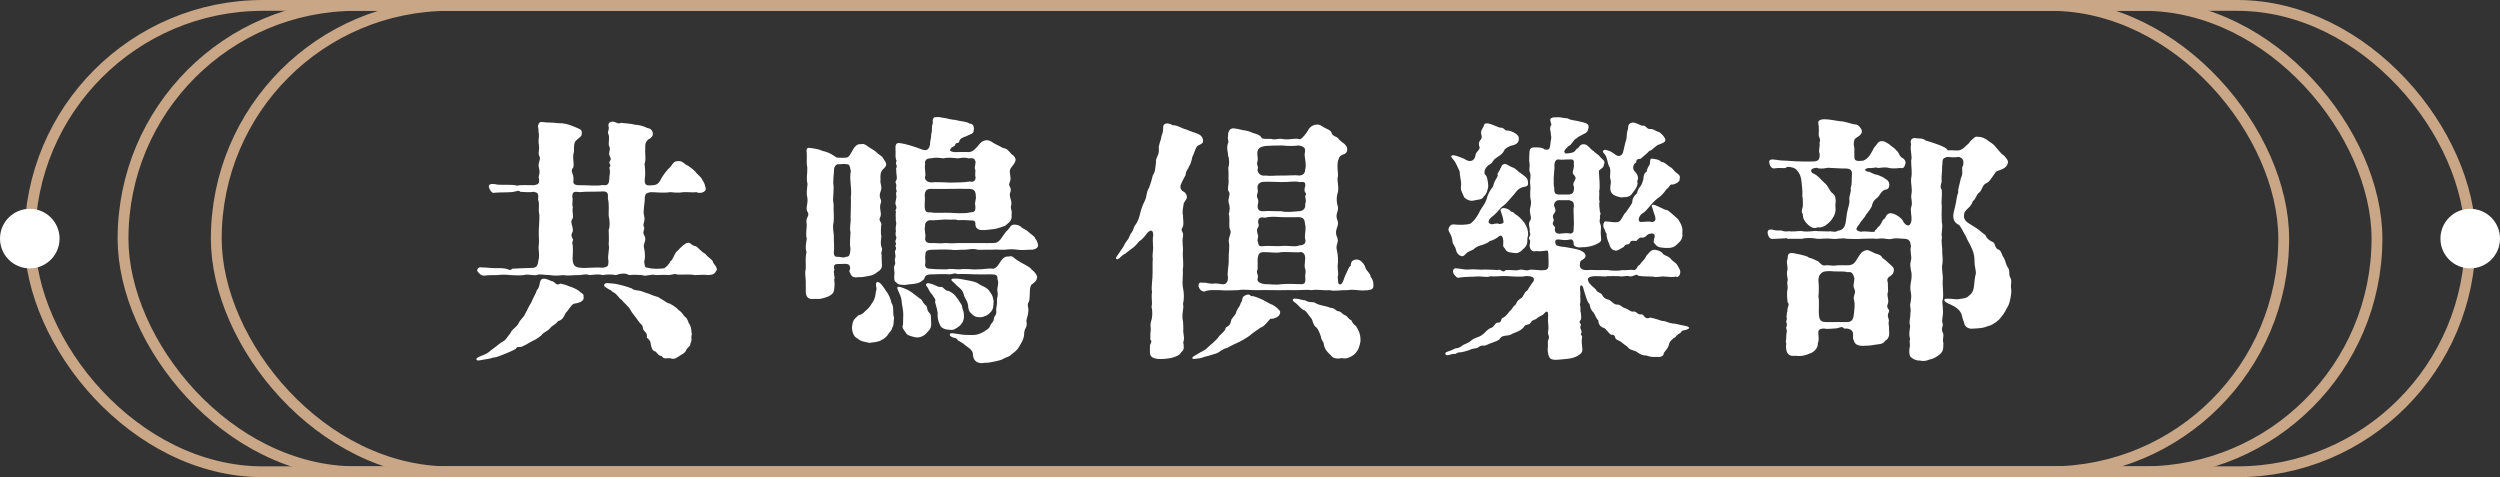 <?xml version="1.0" encoding="UTF-8"?><svg id="_層_2" xmlns="http://www.w3.org/2000/svg" viewBox="0 0 230.83 44.06"><rect x="0" y="0" width="230.83" height="44.06" fill="#333333" stroke="none"/><defs><style>.cls-1{fill:#fff;}.cls-2{fill:none;stroke:#c8a686;stroke-linecap:round;stroke-linejoin:round;}</style></defs><g id="_層_1-2"><g><g><rect class="cls-2" x="2.75" y=".5" width="225.34" height="43.06" rx="21.53" ry="21.53"/><rect class="cls-2" x="11.36" y=".5" width="208.11" height="43.06" rx="21.53" ry="21.53"/><rect class="cls-2" x="19.97" y=".5" width="190.89" height="43.06" rx="21.53" ry="21.53"/></g><g><g><path class="cls-1" d="M53.87,27.39c.14,.38-.38,.6-.89,.65-.34,.22-.46,.58-.74,.84-.22,.46-.34,.67-.72,.77-.26,.38-.5,.34-.74,.67-.36,.36-.65,.38-.77,.62-.12,.1-.41,.36-.82,.53-.43,.22-.58,.36-.89,.48-.34,.22-.53-.07-.67,.26-.29,.17-.96,.46-1.3,.58-.38,.14-.55,.22-.77,.22-.29,.12-.82,.17-1.06,.22-.24,.05-.43,.1-.5-.02-.07-.14,.19-.24,.29-.29,.22-.12,.67-.19,1.06-.6,.31-.19,.48-.38,.96-.72,.43-.19,.5-.48,.82-.84,.14-.38,.53-.5,.74-.89,.19-.41,.53-.6,.65-.96,.14-.22,.26-.55,.55-1.01,.14-.41,.46-.86,.48-1.08,.29-.31,.24-.58,.34-.86,.17-.48,.82-.07,1.06,0,.31,.02,.38,.5,.79,.22,.29,.1,.38,.05,.82,.26,.22,.05,.7,.26,.91,.43,.12,.17,.48,.24,.41,.53Zm12.27-2.45c-.14,.53-.65,.41-.79,.46-.29-.07-.82,0-1.2,0-.36-.1-1.25-.02-1.61-.05-.24-.12-.43,.02-.82,.05-.36-.05-.77,0-1.22,0-.31-.14-.94,.17-1.2,0-.46-.02-.77-.05-1.22,0-.34-.24-.86-.12-1.22,0-.48-.1-.91-.05-1.22,0-.41-.14-.96,0-1.22,0-.38-.17-.7,.05-1.22,0-.36,.02-.84,.07-1.2,0-.41,.05-.82,.07-1.22,0-.55,0-.96-.14-1.22,0-.53,.05-.79-.12-1.2,0-.36,.05-.84,.02-1.22,0-.34-.05-.94-.05-1.2,0-.58,.02-.67-.02-1.22,.05-.29,.02-.46-.19-.62-.38-.12-.14,.07-.46,.34-.38,.31,0,.46,.02,.86,.05,.58,.05,.84-.02,1.3,.05,.38,.05,.48,.26,.7,.02,.48-.02,1.25-.07,1.75-.07s.6-.19,.65-.65c.17-.5-.02-1.03,.05-1.49,.05-.34-.02-.74,0-1.34,.02-.46,.07-1.03,.05-1.44-.14-.62,.07-.91-.12-1.39,.07-.58-.02-.65-.43-.72-.34,.07-.74,.02-1.2,0-.17-.17-.34-.05-.53-.02-.36,.1-1.13,.05-1.82,.1-.24,.1-.43-.14-.55-.48-.1-.29,.19-.41,.79-.26,.43,.05,1.46-.05,1.8,.1,.26-.1,1.03-.05,1.54-.05,.46-.07,.55-.17,.48-.62-.1-.17,.17-.46,0-.98-.12-.5,.19-.77,.07-1.01-.22-.46,.05-.5-.1-1.3-.02-.48,.1-.67-.02-1.08,.07-.22-.12-.41,0-.58,.02-.19,.17-.31,.41-.26,.43,.07,.82,.02,1.37,.1,.65,0,.89,.07,1.56,.34,.38,.19,.72,.19,.67,.6,0,.31-.19,.34-.43,.58-.34,.22-.29,.67-.29,1.13-.19,.43,.05,1.1-.07,1.44-.34,.43,.07,.48,.02,1.18-.07,.34,.12,.46,.53,.46,.55-.02,1.73,.1,2.16-.02,.41,.07,.6-.02,.62-.58-.02-.24,.14-.58,0-1.01,.26-.38-.12-.31,.05-.62,.22-.24-.05-.36-.07-.7,0-.22,.17-.41-.02-.74-.05-.19,.07-.77-.02-.98-.17-.29,.07-.43,0-.72-.12-.43,.22-.58,.58-.46,.19,.07,.31,.19,.55,.07,.34,.05,.98,.07,1.27,.17,.29,.02,.7,.07,1.18,.31,.36,.05,.48,.29,.5,.5,.02,.24-.14,.43-.46,.58-.24,.26-.26,.41-.24,.86-.05,.31,.1,1.01-.07,1.37,.05,.34,.1,.96,.02,1.44-.02,.48,.12,.55,.48,.55,.5-.02,.7-.05,.94-.43,.1-.24,.38-.67,.74-1.08,.31-.22,.48-.74,.79-.72,.41-.07,.55,.07,.84,.31,.26,.1,.55,.34,.84,.6,.26,.36,.53,.48,.67,.77,.22,.38,.22,.36,.31,.74,.17,.46-.6,.6-.82,.43-.43,.05-.79-.02-1.2,0-.58,.1-.91,.02-1.22,0-.7,.1-1.32,0-1.82,0-.38,.07-.53,.14-.55,.55,.02,.41-.17,1.2-.07,1.58,.17,.55-.17,.82,0,1.08,.12,.19-.19,.46,.02,.77,.29,.43-.14,.82-.02,1.15,.12,.55,.12,.91,.02,1.32,.07,.41,.05,.53,.34,.53,.46,.14,1.13,.1,1.51,.05,.24-.17,.48-.41,.58-.67,.19-.05,.29-.5,.5-.79,.05-.07,.1-.12,.17-.17,.22-.26,.7-.72,.91-.72,.29-.05,.31,.24,.74,.31,.19,.05,.53,.55,.89,.7,.29,.41,.67,.48,.74,.84,.07,.12,.36,.38,.34,.72Zm-9.94-5.02c-.02-.36,.07-1.03-.07-1.58,.02-.5,0-.6-.38-.67-.5,.05-1.73,0-2.21,.07-.46-.05-.7-.1-.7,.41,.1,.48-.07,.6,.05,.98-.1,.46,.12,.86-.05,1.1-.22,.29,.05,.58,.05,1.01,.05,.26-.29,.34-.02,.79,.12,.22-.12,.29,0,.53,.05,.46,.02,.84,0,1.34,.02,.53,.17,.79,.72,.82,.5,.07,1.32-.07,2.04,0,.53-.07,.55-.17,.55-.65-.12-.41,.14-1.15,.02-1.49,.05-.62,0-.84,0-1.34,.14-.38,.1-.86,0-1.32Zm7.68,10.99c-.12,.17,.07,.53-.14,.82,.05,.24-.34,.36-.41,.67-.17,.26-.36,.29-.62,.48-.36,.26-.55,.31-.82,.19-.46,0-.6,.1-.79-.19-.31-.05-.26-.12-.58-.43-.31-.05-.36-.36-.43-.65-.02-.53-.43-.53-.36-.72,.05-.43-.36-.46-.38-.84-.02-.29-.19-.26-.41-.6-.26-.41-.6-.74-.72-1.01-.14-.31-.65-.7-.84-.96-.22-.1-.43-.58-.82-.72-.17-.22-.14-.1-.34-.24-.22-.14-.5-.26-.43-.43,.1-.22,.36-.12,.79-.1,.41,.02,1.37,.29,1.78,.46,.1,.17,.58,.17,.79,.22,.24,.07,.7,.26,.89,.31,.43,.22,.74,.19,.91,.38,.41,.19,.53,.41,.89,.48,.36,.19,.7,.43,.79,.58,.41,.26,.46,.53,.65,.67,.22,.12,.19,.38,.43,.74,.14,.26,.1,.48,.17,.89Z"/><path class="cls-1" d="M78.56,25.32c-.07-.1-.22-.31-.07-.46,.02-.38-.12-.48-.38-.5-.31,0-.48,.02-.82,.02-.22,0-.31,.12-.29,.41,.14,.14-.1,.19,.02,.46-.05,.17,.12,.43,0,.55,.05,.34,.05,.48,.02,.72-.02,.26-.02,.46-.24,.65-.22,.17-.34,.24-.79,.36-.34,.12-.58,.05-.89,.07-.31,.05-.7-.05-.72-.62v-.96c0-.43-.12-.79,0-1.2,.02-.5-.07-1.03,.07-1.54-.14-.34-.05-.77,.02-1.25-.14-.5,.05-1.01-.02-1.46-.1-.55,.38-.62,.05-1.08-.14-.36,.12-.7,.02-1.27-.1-.38-.02-.82,.02-1.25-.14-.55,0-.86-.02-1.51-.1-.41-.02-.82-.05-1.3-.05-.38-.02-.55,.29-.5,.36,.05,.72,.07,1.22,.29,.58,.12,.89,.36,1.25,.6,.34,0,.55,.05,.89,0,.24,0,.36-.29,.6-.7,.12-.26,.43-.62,.77-.53,.17-.1,.48,.07,.6,.19,.24,.17,.38,.22,.77,.5,.29,.34,.46,.29,.65,.58,.14,.26,.24,.31,.29,.53,.05,.19-.17,.41-.26,.48-.26,.24-.29,.5-.26,1.01-.07,.36,.19,.6,.02,1.03-.26,.65,.12,.72,.02,1.06-.22,.55,.1,.91-.05,1.32-.26,.36,.19,.48,.07,.82,0,.22-.07,.65,.02,.96-.02,.24-.12,.72,.02,1.03,.14,.26-.1,.46,0,.7,.02,.19,0,.53,.02,.74,.05,.36,0,.62-.43,.86-.19,.19-.48,.31-.84,.36-.31,.05-.53,.12-.89,.1-.48,.07-.58-.05-.72-.26Zm-.02-5.28c0-.7,.05-1.25,.02-1.87,.12-.77-.17-1.73,0-2.33-.07-.46-.14-.7-.34-.67-.29-.07-.55,0-.7,0-.19-.05-.38,.02-.5,.36-.02,.6-.14,1.15-.05,1.7,.02,.77-.12,1.06,0,1.63-.02,.58,.05,1.18,0,1.66-.12,.46,0,.89,.02,1.22-.02,.55,.07,1.18,0,1.49-.02,.36,.1,.53,.41,.48,.19,0,.5,.14,.72,0,.29,0,.36-.14,.41-.72-.1-.48-.02-1.03,0-1.54-.12-.5,.07-.89,0-1.42Zm3.79,7.97c.24,.29,.07,1.03,.22,1.3-.05,.41-.02,.82-.17,.94,0,.24-.31,.46-.46,.74-.31,.34-.36,.29-.7,.5-.46,.14-.58,.1-.94,.17-.36-.1-.84-.12-1.1-.41-.41-.12-.6-.89-.48-1.27,.07-.46,.22-.55,.55-.86,.41-.12,.43-.19,.62-.38,.31-.26,.41-.36,.7-.84,.26-.36,.26-.7,.31-1.01,.12-.29,0-.38,0-.5,0-.14-.02-.29,.1-.34,.12-.05,.26,.07,.38,.19,.19,.22,.38,.5,.43,.6,.26,.31,.46,.77,.53,1.18Zm13.39-2.38c.05,.26-.17,.41-.41,.6-.14,.07-.22,.31-.22,.65-.02,.26,0,.82-.1,.98-.22,.43,.02,.41-.05,.96-.05,.53-.24,.67-.14,1.01,.02,.5-.24,.46-.24,1.03,0,.43-.34,.94-.46,1.15-.17,.31-.38,.46-.72,.72-.19,.24-.48,.22-.79,.43-.19,.1-.6,.19-.86,.24-.22,.05-.6,.12-.86,.1-.38,.1-.98-.02-1.03-.7-.02-.38-.12-.5-.7-.91-.26-.24-.38-.26-.72-.48-.1-.24-.26-.17-.46-.26s-.29-.17-.26-.29,.22-.1,.41-.07c.67,.1,.84,.14,1.37,.14,.53,.02,.86,0,1.42-.34,.17-.14,.41-.22,.5-.46,.12-.34,.34-.36,.36-.67-.02-.29,.31-.31,.22-.84,0-.29,.12-.55,.07-1.01,.17-.58-.02-.62,.05-1.03,.05-.36,.12-.53,0-.79,.02-.38-.12-.46-.6-.46-.53,0-1.18,.02-1.46,0-.53-.02-1.34-.05-1.63-.02-.31-.14-.36,0-.74,.02-.46-.05-1.25,0-1.51,0-.5,0-.7,.05-.79,.31-.05,.24-.22,.24-.36,.38-.38,.24-.98,.19-1.46,.29-.41-.02-.62,0-.82-.26-.17-.05-.19-.31-.14-.86-.02-.38-.1-.46,.02-.72,.14-.19-.07-.38,.05-.67,.05-.14,0-.31-.02-.48-.05-.22,.19-.29,.05-.55-.1-.14,.14-.19,0-.38-.1-.19,.19-.38,.02-.6-.07-.38,.05-.34,0-.53-.05-.43,.12-.58,0-.86,.02-.36-.05-.55,.02-.86-.17-.12,.14-.24,0-.55-.12-.26-.02-.38,.02-.67,.07-.34-.07-.29,0-.55,.12-.19-.07-.22,0-.53,.07-.29-.17-.36,0-.6,.14-.19-.02-.55,0-.98-.07-.19,.14-.17,0-.48-.1-.26,.12-.24-.02-.46-.1-.38,0-.55-.05-.96-.02-.38,.05-.6,.41-.55,.36,.05,.48,.1,.84,.19,.36,.1,.79,.24,1.22,.41,.31,.1,.62,.1,.72-.46-.02-.26,.12-.58,.12-1.03,.12-.31-.02-.55,.14-.94,0-.17-.07-.38,.14-.55,.14-.02,.46-.05,.65,.02,.5,.05,.91,.22,1.27,.22,.6,.17,1.03,.12,1.32,.34,.24,0,.43,.14,.41,.53-.02,.34-.12,.38-.36,.48-.26,.1-.34,.19-.53,.22-.17,.1-.38,.12-.48,.46-.07,.19-.31,0-.36,.29-.1,.17-.36,.19-.38,.31-.31,.26,.22,.38,.58,.34,.38,0,.79-.02,1.06,0,.31,0,.55-.24,.77-.48,.22-.24,.36-.53,.77-.6,.29-.05,.5,.07,.7,.22,.31,.19,.46,.22,.91,.48,.41,.05,.53,.29,.82,.6,.26,.14,.38,.38,.34,.58-.1,.36-.46,.62-.5,.84-.1,.29,.14,.72,0,1.06-.24,.55,.14,.41,.05,.94-.22,.46,.12,.7,.07,1.2-.14,.41,.1,.5,.02,.91,.07,.62-.24,.74-.6,1.06-.26,.1-.74,.26-.96,.29-.55,.05-.74,.12-1.13,.1-.48,.02-.62-.26-.65-.46,.02-.41-.1-.43-.48-.43-.31-.02-.53-.05-1.13-.02-.34-.12-.5-.02-.82-.05-.72-.05-1.15,.1-1.8,.05-.29,.05-.46,.31-.41,.53-.12,.36,.1,.82,0,1.15-.02,.29,.19,.46,.53,.43,.36-.02,.82,.07,1.37,0,.7,.05,.82,0,1.25,0h1.7c.72,0,1.1,.02,1.44,0,.36,0,.48-.12,.7-.38,.26-.36,.41-.62,.6-.79,.26-.24,.29-.55,.67-.53,.17,0,.38,.05,.58,.19,.14,.19,.38,.19,.72,.5,.19,.19,.6,.41,.6,.6,.12,.1,.22,.36,.26,.53,.07,.29-.24,.5-.65,.5-.41-.02-.7,.07-1.22,0-.29-.05-.72-.07-1.2,0-.5,.02-.72-.05-1.22,0-.53-.02-1.01,.02-1.25,0-.5-.14-.79-.02-1.22,0-.43-.02-.98,.07-1.22,0-.86-.05-1.13,0-1.82,0-.46,.02-.58,.1-.6,.46-.05,.24,.02,.58,0,.72-.1,.5,.14,.58,.53,.58,.41,.05,.96,.05,1.46,.05,.36-.1,.79,.02,1.22,0,.5-.1,1.13,.05,1.61,0,.5,.02,1.13-.14,1.42-.05,.36-.07,.53-.41,.7-.67s.41-.5,.7-.46c.29-.05,.38-.07,.67,.22,.34,.24,.67,.41,.89,.53,.22,.14,.48,.24,.62,.46,.36,.26,.55,.62,.5,.79Zm-10.8,1.94c.26,.07,.22,.36,.55,.62,.24,.17,.02,.41,.36,.72,.17,.17,.12,.41,.14,.79,.05,.55-.07,.7-.43,1.06-.22,.26-.65,.46-1.03,.38-.41-.1-.72-.17-.82-.34-.22-.36-.46-.5-.31-.84,.02-.36,0-.53,.02-.94,.02-.34-.14-.89-.17-1.37-.02-.24-.22-.6-.31-.84-.05-.12-.1-.22-.05-.29,.07-.1,.36,0,.65,.12,.12,.05,.43,.17,.74,.41l.65,.5Zm5.18-9.55c-.05-.48-.22-.55-.58-.58-.53-.02-1.39,0-1.78,0-.67,0-1.3,.02-1.78,0-.36,0-.53,.1-.58,.55,.05,.36-.02,.82,0,1.13,.02,.41,.17,.53,.53,.48,.41,.1,1.22,.02,1.87,.05,.41,.02,1.22,.1,1.87-.05,.36,0,.43-.17,.41-.55-.12-.43,.14-.67,.02-1.03Zm-4.68-2.86c-.1,.36,.12,1.01-.02,1.18,0,.29,.19,.46,.55,.5,.5-.05,1.22,0,1.8,.02,.7-.02,1.15,0,1.8-.1,.29,.07,.53-.02,.53-.41-.07-.07-.02-.34-.02-.65-.14-.24,.02-.46,.02-.77-.12-.34-.19-.34-.7-.31-.31-.14-.79,0-.98,0-.46-.05-.89-.1-1.3,0-.41-.05-.67-.1-1.15,0-.43-.02-.6,.24-.53,.53Zm2.26,15.29c-.58-.02-.84-.26-.89-.46-.12-.22-.22-.55-.22-.86,.05-.36-.12-.79-.24-1.27,.12-.19-.07-.34-.29-.7-.19-.17-.31-.48-.38-.6-.07-.1-.22-.24-.14-.34,.1-.12,.22-.07,.43-.02,.46,.1,.6,.34,.94,.29,.26,0,.31,.36,.72,.38,.26,.1,.62,.41,.7,.58,.14,.14,.29,.43,.5,.74,.05,.43,.19,.5,.19,.89,.05,.58-.24,.82-.36,.98-.38,.29-.65,.48-.96,.38Zm.17-4.63c.02-.12,.24-.1,.43-.1,.24,0,.58,.07,.94,.14,.5,.1,.89,.14,1.18,.38,.26,.17,.77,.31,.96,.65,.31,.41,.31,.53,.38,.89-.02,.43,.02,.79-.34,1.1-.1,.17-.55,.41-.89,.41-.36,.02-.62-.1-.79-.31-.29-.24-.31-.46-.34-.82-.1-.5-.29-.53-.41-1.03-.14-.48-.53-.62-.77-.91-.14-.17-.38-.29-.36-.41Z"/><path class="cls-1" d="M155.96,30.24c.02,.12-.12,.14-.22,.19-.19,.1-.43,0-.58,.31-.22,.1-.36,.22-.46,.38-.26,.14-.58,.43-.6,.7-.1,.36-.29,.5-.48,.77,.02,.31-.34,.41-.67,.36-.31,.02-.55,.02-.91-.12-.41,0-.6-.12-.91-.34-.17-.14-.67-.14-.87-.48-.41-.26-.55-.48-.91-.62-.38-.12-.07-.53-.6-.48-.26-.19-.46-.53-.62-.62-.29-.07-.55-.29-.55-.7-.17-.12-.29-.5-.43-.72-.29-.26-.34-.55-.38-.79-.24-.17-.38-.89-.46-1.06-.12-.29-.1-.67-.34-.67-.1,0-.1,.36-.05,.7-.05,.43,.07,.67-.05,1.08,.14,.41-.02,.48,.1,.77,0,.24,.07,.46-.02,.65-.26,.24,.02,.26,.02,.46-.17,.36,.1,.38,.05,.72-.17,.22,.14,.24,.05,.43-.05,.36-.02,.6,.02,.91,.05,.41-.02,.58-.53,.84-.48,.24-1.08,.24-1.56,.29-.89,.1-1.03-.1-1.1-.89,.05-.55,0-.67,.02-.84,.26-.5-.07-.48,.02-.89s-.05-.84,0-1.25c.02-.43,0-.77-.34-.41-.24,.29-.46,.24-.7,.48-.12,.14-.43,.1-.58,.41-.14,.24-.58,.12-.6,.38-.46,.5-.94,.5-1.25,.72-.36,.14-.79-.02-1.03,.43-.29,.22-.86,.34-1.15,.5-.31,.19-.41-.1-.89,.29-.31,.07-.5,.05-.72,.19-.38,.1-.55,.19-.91,.22-.24-.02-.26,.14-.46,.14-.21-.02-.41,.07-.53,.1-.14,.02-.26,.05-.31-.07-.07-.14,.05-.19,.24-.26,.1-.05,.41-.14,.48-.19,.29-.19,.41-.02,.77-.31,.26-.22,.53-.19,.91-.53,.31-.26,.74-.29,.94-.48,.26-.12,.43-.48,.82-.65,.34-.07,.34-.41,.62-.5,.43,.05,.31-.36,.48-.43,.34-.14,.48-.41,.7-.67,.17-.07,.19-.34,.55-.6,.05-.26,.26-.43,.53-.6,.14-.1,.24-.55,.5-.65,.07-.1,.34-.58,.6-.89,.1-.34-.12-.46-.72-.46-.5,.12-1.34,.02-1.8,0-.62-.02-.96,.07-1.49,.02-.34,.14-.77-.02-1.27,.02-.41,.05-.94,0-1.58,.1-.26,.07-.31-.1-.53-.34-.17-.38,.05-.58,.31-.5,.29,0,.7,.12,.98,.1,.7-.07,1.06,.05,1.66,0,.14,.02,.7,0,1.08,.05,.41-.17,.41,.34,.79,0,.41-.05,.89,.07,1.13,0,.43-.14,.65,.1,.96,0,.31-.12,1.03,.07,1.44,0,.24,.02,.41-.14,.41-.43,.02-.31-.02-.84-.02-1.06-.02-.34-.05-.34-.34-.29-.12,.02-.48,.07-.79,.02-.22,.07-.53,.05-.6-.48,0-.14,.1-.38,.02-.55-.17-.12-.02-.29,.05-.48,0-.17-.1-.19-.05-.46-.02-.19-.17-.58,.02-.82,.24-.29-.12-.7,.02-1.2,.17-.62,0-.72,0-1.06-.02-.48,.05-.7,0-1.13-.07-.22,.1-.86-.02-1.06-.14-.36,.02-.5-.05-.84-.05-.36-.02-.62,0-1.06,.02-.41,.29-.43,.46-.43,.31,0,.72-.02,.94,.19,.38,.07,.48,0,.53-.5,.02-.36,.14-.58,.05-.82,.02-.38-.21-.6,.05-.98-.1-.26-.19-.53,0-.6,.17-.1,.34-.05,.55-.07,.31-.02,.46,.07,.94,.1,.21,.14,.58,.19,.89,.24,.48,.14,1.18,.14,1.03,.67-.05,.34-.19,.43-.43,.53-.24,.17-.43,.17-.67,.41-.31,.12-.41,.6-.72,.7-.31,.29-.58,.55-.26,.7,.31-.02,.48-.05,.74-.14,.17-.12,.19-.31,.38-.36,.19-.22,.24-.38,.58-.36,.36,.02,.65,.6,.87,.62,.05,.14,.46,.34,.6,.55,.19,.26,.53,.34,.34,.7,.02,.31-.31,.38-.46,.58,.02,.77,.14,1.44,.02,1.9,.07,.36-.07,.62,.05,.96-.1,.19,.02,.74,.02,.94,.17,.19-.07,.31,.02,.48,.02,.14-.12,.36,.02,.62,.14,.36,0,.62,.05,1.03,0,.43,.17,.53-.26,.77-.53,.29-1.15,.38-1.51,.36-.31,.07-.77-.07-.74-.29,.02-.29-.14-.48-.31-.43-.41,.1-.72,.05-1.03,0-.36-.02-.36,.1-.36,.31,.1,.26,.07,.26,.6,.36,.29,0,.86,.14,1.18,.19,.34,.05,.96,.26,1.01,.58,.07,.24-.22,.41-.38,.5-.17,.12-.12,.22-.14,.53,.05,.24,.29,.38,.65,.36,.29-.02,.46-.02,.96,0,.48,0,.74-.02,.98,0,.31,.05,.94,.1,1.3,0,.34,.05,.67-.07,1.15,0,.31-.12,.21-.38,.5-.5,.22-.36,.43-.41,.6-.82,.26-.26,.41-.6,.82-.55,.19,.02,.43,.1,.62,.24,.17,.31,.43,.24,.79,.55,.24,.34,.48,.34,.65,.65,.1,.19,.26,.41,.26,.6s-.14,.58-.43,.43c-.38,.1-.84-.02-1.03,0-.24-.07-.7,.12-1.06,0-.24-.02-.91,0-1.34-.07-.26-.26-.41,.1-.82,.05-.34-.12-.53,.07-1.01-.02-.19-.02-.84,0-1.06,0-.14,.07-.72-.02-1.13,0-.41,0-.82,.14-.6,.48,0,.19,.53,.6,.67,.74,.17,.34,.5,.29,.6,.53,.22,.43,.58,.38,.67,.46,.22,.12,.46,.46,.7,.41,.34,0,.43,.26,.74,.34,.24,.05,.53,.36,.74,.31,.31-.07,.38,.31,.74,.26,.31-.05,.26,.55,.84,.29,.29,.05,.89,.24,1.08,.31,.31-.02,.58,.19,.98,.24,.31,0,.58,.12,1.03,.19,.12,.02,.46,.07,.48,.19Zm-21.84-7.87c-.05-.74-.41-.94-.38-1.22,.05-.19,.17-.43,.46-.43,.5,.05,1.13,.07,1.56-.07,.41-.29,.65-.72,.82-1.03,.14-.36,.48-.67,.67-1.2,.1-.41,.26-.77,.62-1.22,.1-.55,.29-.6,.43-1.01-.12-.17,.12-.29,.24-.65,.14-.12,0-.31,.41-.41,.31,.07,.24,.14,.67,.31,.38,.12,.55,.43,.72,.5,.41,.31,.74,.48,.74,.86,.07,.43-.17,.41-.48,.48-.43,.14-.58,.38-.79,.65-.26,.26-.74,.94-1.13,1.15-.29,.34-.74,.84-.96,.96-.41,.38-.34,.62,.05,.67,.31-.07,.55-.12,.65-.02,.36-.05,.46-.07,.38-.36-.02-.24-.1-.43-.17-.65-.05-.14-.12-.29-.05-.36,.07-.07,.19-.14,.36-.1,.12,.02,.43,.12,.48,.22,.26,.26,.19,0,.43,.29,.43,.26,.62,.5,.89,.82,.26,.41,.36,.7,.36,1.15-.17,.46,.05,.74-.29,1.13-.21,.17-.48,.62-.98,.53-.53-.07-.72-.07-.89-.43-.26-.22-.1-.41-.14-.72-.02-.22-.1-.58-.38-.41-.17,.17-.58,.41-.89,.46-.12,.19-.43,.24-.72,.38-.14-.02-.67,.24-.74,.38-.36,.17-.6,.26-.72,.41-.24,.26-.31,.26-.48,.19-.14-.02-.36-.22-.43-.53-.07-.36-.31-.55-.31-.72Zm.65-6.55c-.17-.34-.34-.82-.58-1.08-.14-.17-.24-.26-.17-.36,.07-.07,.24-.05,.48,.02,.29,.1,.65,.22,.89,.38,.43,.22,.79,0,.84-.43,.02-.38,.55-.53,.34-.89-.12-.58,.36-.5,.22-.98-.17-.46,.22-.7,.22-.91,.12-.48,1.1,.12,1.49,.22,.41-.05,.41,.34,.72,.26,.29,.02,1.06,.34,1.01,.72,.05,.38-.24,.58-.58,.65-.22,.05-.46,.14-.72,.38-.17,.46-.65,.67-.77,.77-.43,.29-.26,.46-.72,.67-.22,.17-.48,.55-.34,.86,.24,.19,.26,.55,.31,1.01,.02,.31-.19,.91-.41,1.01-.12,.36-.58,.29-1.01,.41-.29,.07-.82-.22-.84-.41-.14-.36-.34-.55-.24-1.03,.02-.36-.12-.77-.14-1.27Zm10.56,3.24c-.02-.48-.14-.48-.46-.58-.17,.02-.5,0-.91,0-.24,0-.43,.14-.48,.46,.02,.14,.26,.48,.05,.72-.36,.43,.07,.53-.12,.84-.19,.34,.31,.36,.14,.67,.05,.31,.1,.36,.41,.41,.19,0,.84-.12,1.03,0,.38-.1,.29-.29,.31-.55,.07-.53-.07-1.7,.02-1.97Zm-1.82-1.7c-.02,.41,.05,.58,.38,.6h.98c.29-.05,.48-.1,.46-.72-.26-.48,.43-.65,0-1.08-.29-.29,.07-.46-.02-1.08,.05-.36-.14-.36-.29-.36-.53-.02-.79,.07-1.13,0-.29-.02-.41,.34-.36,.77-.05,.55-.14,1.42-.02,1.87Zm4.54-3.46c.07-.1,.22-.07,.38-.02,.26,.07,.55,.26,.7,.38,.31,.26,.62,.12,.72-.17,.14-.5,.17-.82,.31-1.22,.07-.36,.02-.6,.14-.91,.07-.22-.07-.58,.48-.65,.46,.07,.72,.31,.87,.29,.38-.05,.34,.36,.77,.31,.29,0,.5,.24,.79,.29,.24,.19,.43,.38,.53,.6,.14,.34-.29,.43-.58,.55-.31,.1-.53,.48-.89,.6-.31,.34-.55,.48-.77,.7-.65,.05-.26,.34-.53,.41-.19,.19-.26,.53-.03,.77,.29,.29,.38,.62,.22,.91,.12,.26-.05,.62-.41,1.06-.31,.53-.82,.36-1.06,.43-.38-.1-1.03-.17-1.01-.89,.02-.38,.1-.5,.02-.77-.12-.34,.07-.7-.07-1.13-.19-.19-.19-.79-.41-1.13-.14-.22-.29-.26-.19-.41Zm6.07,1.46c.26,.12,.43,.38,.55,.5,.19,.19,.55,.29,.41,.67,.07,.29-.58,.58-.79,.5-.19,.14-.17,.29-.46,.48-.12,.22-.53,.67-.74,.77-.43,.34-.48,.46-.77,.77-.24,.26-.38,.5-.77,.72-.36,.38-.29,.77,0,.72,.22,.02,.72-.1,.98,.02,.38-.07,.34-.26,.29-.53-.1-.24-.14-.43-.24-.74-.05-.14-.1-.19-.05-.29,.05-.07,.17-.05,.31,0,.36,.12,.86,.46,1.13,.46,.46,.34,.72,.62,.98,.84,.34,.53,.43,.84,.38,1.22,.05,.43-.02,.7-.46,1.06-.34,.41-.77,.36-1.13,.36-.58-.02-.79-.14-.96-.41-.14-.02-.1-.29,0-.62,.05-.34-.29-.34-.5-.26-.26,.05-.31,.36-.65,.34-.14,0-.19-.07-.48,.24-.05,.19-.6-.14-.65,.26-.24,.26-.34-.02-.58,.36-.17,.1-.79,.48-.79,.31-.31,.05-.53-.41-.55-.6-.12-.22-.26-.65-.24-.82,.05-.12-.14-.22-.17-.5-.14-.1-.19-.5-.07-.62,.07-.22,.19-.1,.46-.1,.24,0,.5,.12,.91,0,.26-.12,.38-.65,.67-.89,.22-.36,.6-.79,.58-.98-.02-.24,.21-.6,.36-.67,.14-.14,.05-.34,.34-.67,.19-.22,.22-.43,.31-.7,.02-.31,.07-.6,.31-.7,0-.26,.21-.55,.29-.7,.05-.22-.05-.6,.29-.5,.17,.02,.6,.07,.77,.29,.31,0,.58,.34,.72,.41Z"/><path class="cls-1" d="M165.01,21.99c-.36,.02-.67,.05-1.34,.07-.34,.02-.43-.36-.46-.53-.05-.41,.34-.38,.72-.26,.31,.05,.5-.05,.65,.05,.41,.12,.55-.02,.77,.05,.55,.02,.77-.1,1.22,0,.29,.02,.7,0,1.03-.05,.38,.05,.79,.02,1.22,.05,.22-.07,.65,.14,.87-.07,.36,0,.6-.31,.65-.48,.1-.24,.12-.67,.19-1.13,.1-.53,.29-.96,.22-1.25-.02-.43,.22-.77,.12-1.06,.17-.46,.07-.89,.12-1.22,.05-.46-.17-.58-.5-.6-.67,0-1.2-.05-1.73-.07-.26,.05-.72,.14-1.03,0-.48,.05-.65,.22-.38,.5,.46,.14,.84,.67,1.1,.89,.34,.24,.48,.77,.72,.94,.34,.22,.36,.62,.29,1.18,.07,.55-.02,.86-.41,1.37-.22,.24-.67,.72-1.22,.62-.34,.14-.6,.05-.96-.31-.22-.22-.41-.46-.41-.91-.22-.26,.02-.6,0-.77,0-.19,.02-.74-.05-.86,.05-.53-.05-1.1-.1-1.58-.1-.62-.5-1.03-.77-1.08-.14-.02-.46-.17-.67,.02-.29,.07-.48-.05-1.06,.05-.17,.02-.41-.14-.46-.6,0-.24,.24-.26,.67-.19,.58,.1,.72,.05,1.3,.1,.31,.02,.7,.05,1.01,.05,.22,0,.58,.02,1.01,0,.58,0,.7-.17,.67-.74-.14-.19,.05-.72,0-.86-.05-.26,.12-.22,0-.55-.14-.34-.07-.34-.07-.72s-.02-.38-.05-.67c-.07-.29,.34-.36,.53-.36,.46,0,.89,.1,1.37,.17,.67,.02,1.2,.31,1.54,.31,.29,0,.58,.46,.58,.6,.03,.41-.46,.53-.67,.77-.14,.46-.07,.5-.02,.84,0,.41-.02,.5,0,.79,0,.29,.12,.41,.62,.36,.31,.05,.72-.34,.89-.65,.14-.26,.24-.41,.31-.58,.29-.26,.34-.65,.79-.58,.14-.02,.34,.12,.58,.26,.24,.24,.5,.34,.7,.6,.22,.12,.26,.6,.58,.7,.12,.07,.31,.29,.24,.53-.12,.38-.19,.43-.5,.38-.38,.05-.77,.05-1.01,0-.43-.12-.74,0-1.03,0-.26-.12-.38,.05-.82,0-.41,.05-.5,.22-.12,.34,.26-.02,.48,.26,.89,.29,.29,.12,.58,.22,.79,.41,.19,.07,.34,.31,.31,.58-.02,.29-.17,.36-.46,.41-.36,.19-.34,.43-.65,.72-.34,.24-.46,.5-.5,.79-.14,.26-.29,.46-.55,.79-.1,.26-.41,.5-.58,.82-.36,.46-.46,.62,.14,.74,.34-.1,.82,.05,1.25,0,0-.17,.14-.14,.29-.41,.34-.26,.34-.5,.5-.72,.31-.12,.14-.41,.58-.58,.41-.07,1.2,.43,1.32,.86,.41,.48,.62,.24,.7-.14,.07-.53-.14-.94,0-1.34,.14-.41-.07-.74,0-1.1,.12-.65-.07-.91-.02-1.49,.12-.62,0-1.01,0-1.66,.14-.36-.14-1.01,0-1.51-.12-.26,0-.65,.46-.55,.36,.07,.55-.05,.89,.22,.53,.14,.96,.31,1.25,.41,.34,.14,.74,.31,.77,.5,.31-.05,.62,.02,.98,0,.46-.05,.7-.46,.94-.62,.12-.14,.14-.24,.43-.46,.17-.17,.29-.24,.5-.17,.31-.02,.62,.17,.77,.26,.19,.19,.6,.34,.84,.7,.22,.26,.5,.62,.77,.79,.31,.36,.34,.43,.34,.62-.1,.53-.62,.65-1.03,.79-.24,.17-.6,.98-.94,1.1-.41,.14-.41,.67-.67,.86-.36,.29-.22,.48-.62,.84-.14,.48-.48,.62-.72,.94-.14,.36-.14,.74,.26,1.01,.26,.19,.7,.43,.86,.55,.19,.12,.43,.36,.77,.6,.17,.38,.41,.53,.7,.65,.24,.1,.14,.62,.58,.72,.24,.19,.19,.41,.46,.79,.17,.41,.19,.67,.36,.86,.22,.38,0,.55,.22,.94,.17,.29-.02,.67,.07,1.06,.05,.38-.12,1.13-.24,1.44-.31,.53-.34,.72-.72,1.15-.14,.26-.82,.74-1.1,.77-.6,.24-.77,.22-1.44,.26-.46,.07-.84-.19-.86-.6-.24-.48-.12-.72-.46-1.1-.29-.31-.65-.46-1.06-.65-.14-.07-.31-.17-.29-.31,.02-.12,.19-.1,.41-.1,.29,0,.65,.07,.84,.05,.38-.07,.58-.05,.86-.19,.22-.19,.41-.31,.48-.5,.22-.41,.12-.89,.29-1.58,.1-.24-.1-.7-.1-1.22,0-.29-.02-.74-.26-1.22-.14-.38-.43-.77-.55-1.13-.22-.34-.34-.67-.6-1.01-.43-.19-.55-.5-.55-.86,0-.29,.14-.65,.22-1.08,.1-.43,.07-.67,.24-1.06-.05-.31,.12-.72,.24-1.32,.29-.55-.02-.91,.22-1.2,.05-.46,0-.65-.41-.77-.46,.07-.7,.02-1.06,0-.6,.14-.38,.38-.48,.86,.02,.34-.07,.94-.05,1.25,.07,.31-.24,.58,.02,.94,.05,.43-.07,1.08,0,1.49-.02,.43-.02,1.13,0,1.46,.14,.55-.1,1.1,.02,1.42-.1,.48,.05,.86,.02,1.42,.02,.22,.07,.67,.02,1.01-.12,.48,.1,1.13,.02,1.63-.02,.46,.1,1.13,.02,1.63-.12,.38,.02,.55,0,1.01,.07,.38-.12,.96-.05,1.15,.17,.46-.22,.46,.1,1.1,.02,.31-.1,.46,0,.84,0,.58-.05,.74-.31,1.01-.29,.22-.67,.46-.89,.46-.46,.19-.67,.19-.98,.12-.31,.02-.6-.12-.82-.31-.14-.1-.19-.48-.12-.89,.1-.31-.07-.5,.05-.79-.14-.46-.05-.65,0-1.2-.14-.43,.05-.77,.02-1.18,.1-.43-.1-.65,.02-.98,.05-.41,.1-.53,.02-.98-.07-.26-.05-.58,.02-.98,.05-.17,.1-.7,0-.98-.05-.41-.12-.53,0-.98,.1-.36-.14-.89,0-1.27-.07-.48-.14-.67-.6-.7-.31,0-.77-.1-1.13,0-.48,.12-.67-.12-1.39,0-.53-.05-1.01,0-1.39,0-.41,.05-1.01,0-1.39,0-.55-.12-.91,.07-1.39,0-.53-.07-.89,.02-1.37,0-.43-.1-1.11-.1-1.39,0h-1.37Zm.02,6.79c-.02-.53,.26-.58,.02-.89-.02-.29-.1-.72,0-1.22,.05-.34-.1-.41,.02-.84-.07-.41-.12-.67-.02-.96,0-.46-.14-.65,0-.96,.02-.26,0-.58,.43-.55,.24,.02,.43,.1,.65,.12,.5,.12,.74,.17,.89,.31,.24,.05,.5,.17,.86,.34,.22,.22,.38,.46,.72,.36,.36-.02,.58,.1,1.08,0h1.03c.41-.05,.53-.22,.67-.43,.29-.43,.41-.84,.94-.96,.12-.05,.36,.07,.79,.29,.31,.1,.55,.12,.7,.43,.34,.22,.48,.41,.74,.62,.19,.19,.34,.26,.31,.55-.02,.26-.14,.36-.36,.53-.24,.12-.29,.31-.19,.6,0,.38,.02,.53,.02,.82-.17,.29,.12,.77-.02,1.1-.22,.5,.26,.48,.07,.82-.19,.36,.07,.55,.02,.84-.07,.17,.05,.38,.02,.82,.07,.5-.07,.79-.36,.94-.17,.34-.58,.31-.87,.36-.29,.05-.55,.1-.96,.1-.5,.05-.98-.02-1.08-.53-.12-.22,0-.36-.07-.7-.12-.26-.34-.38-.82-.36-.22-.29-.38,0-.89,0-.29,.02-.72,.07-.98,0-.24,.02-.53,.05-.5,.38,0,.36,.1,.6-.05,1.01,.05,.38-.36,.82-.72,.91-.36,.17-.79,.29-1.32,.22-.65,.07-.84-.19-.89-.74-.02-.31,.05-.36,0-.48-.07-.12,.05-.31,.02-.6,.02-.46,.1-.34,.02-.65-.1-.22,.1-.19,.02-.55-.14-.19,.12-.36-.02-.53l.05-.5Zm6.17-1.06c-.17-.36,.22-.65,.02-1.03-.17-.36,0-.58,0-1.01-.12-.41-.24-.62-.6-.55-.38-.1-.84-.05-1.25-.07-.48-.05-.98-.05-1.18,.14-.29,.24-.29,.5-.29,.77,.05,.38,.05,.91,0,1.42,.1,.36,0,1.32,.05,1.75,.07,.55,.29,.6,.77,.6,.67-.02,1.46,0,1.87,0,.48-.05,.53-.31,.6-.86,0-.24,.12-.72,0-1.15Z"/></g><path class="cls-1" d="M118.19,28.83c.07,.36-.55,.65-.89,.6-.24,.22-.55,.72-.91,.82-.43,.31-.79,.53-.98,.72-.43,.31-.67,.43-1.03,.62-.36,.17-.6,.26-1.1,.55-.12-.02-.48,.19-.65,.31-.31,.24-.53,.22-.84,.34-.34,.12-.53,.12-.67,.19-.22,.1-.53,.12-.67,.14-.17,.02-.34,.05-.36-.05-.02-.12,.1-.14,.24-.24,.26-.17,.7-.41,.84-.48,.26-.12,.53-.5,.72-.6,.31-.31,.41-.34,.65-.67,.07-.14,.55-.48,.6-.7,.05-.34,.41-.1,.53-.77,0-.19,.48-.58,.48-.82,.14-.41,.34-.46,.41-.82,.22-.22,.05-.5,.36-.67,.46-.24,.5,0,.62,.05,.14-.07,.7,.17,.89,.26,.12,.02,.84,.48,1.06,.53,.34,.19,.67,.48,.72,.67Zm7.94-2.04c-.41,.12-1.06-.12-1.68,0-.72-.02-1.25,.12-1.68,0-.72,.05-1.06-.1-1.68,0-.46-.07-1.13,.02-1.71,0-.62-.02-1.22,.02-1.7,0-.65-.02-1.18,0-1.68,0-.41,.02-1.18-.1-1.68,0-.67,.02-1.06,.05-1.68,0-.58,.02-.72-.05-1.22,.05-.31,.19-.62,0-.74-.36-.07-.1,.02-.46,.22-.38,.29,.02,.46-.02,.6,.05,.19,.02,.36,.05,.53,.05,.17-.07,.46,0,.89,.05,.31,0,.48-.26,.46-.67-.1-.41,.1-1.06,.07-1.63-.02-.67,.12-1.13,0-1.68,.02-.55,.34-.77,.07-1.2-.05-.34,.05-.96-.07-1.34,.12-.24,.12-.72,0-.98-.12-.48,.24-.82-.02-1.1-.14-.24,.07-.7,0-1.1,.02-.29,0-.77-.02-1.08,.1-.22,.12-.79-.02-1.1,.02-.24-.17-.72-.02-1.1,.14-.29-.07-.34,.02-.72-.02-.41,.17-.72,.5-.7,.53,.05,.67,.14,.91,.17,.46,.07,.58,.12,.84,.24,.29,.1,.74,.17,.86,.5,.36,.14,.74,0,1.01,.1,.38,.05,.5-.12,1.06,0,.65,.05,.98-.14,1.46,0,.22-.07,.55-.5,.74-.82,.17-.36,.55-.53,.77-.53,.29-.05,.48,.12,.77,.29,.22,.12,.58,.22,.65,.5,.1,.29,.46,.31,.58,.46,.26,.36,.77,.53,.84,.91,.07,.43-.19,.55-.43,.62-.29,.12-.31,.29-.41,.55-.12,.65,.02,1.03,0,1.42-.14,.41,.1,.82,0,1.44-.14,.43-.17,.89,0,1.42,.05,.46-.29,.65-.05,1.22,.22,.55-.34,.86-.05,1.51,.26,.62-.19,.65,.02,1.34,.1,.48,.1,1.01,.05,1.3-.02,.5,.12,.82,0,1.08,.07,.43-.02,.65,.22,.7,.29-.05,.34-.58,.53-.94,.14-.24,.26-.7,.46-.79,0-.34,.12-.55,.53-.58,.48-.02,.82,.62,.84,.82,.12,.26,.46,.48,.46,.77,.29,.36,.26,.65,.26,.84,.02,.43-.46,.36-.65,.43Zm-5.59-8.52c-.1-.31,.17-.26-.02-.5-.14-.17-.05-.41,0-.6,.02-.46-.17-.36-.55-.36-.41-.12-.94,.02-1.66,0-.62,0-1.1-.05-1.66-.02-.48,.02-.6,.41-.53,.67,.1,.36-.17,.53-.02,.82,.17,.34,.02,.53,.02,.74,0,.41,.22,.5,.55,.48,.55-.05,1.03,.02,1.63,0,.41,.14,1.34,.02,1.66,0,.34-.02,.62-.24,.55-.67,.05-.14,.1-.29,.02-.55Zm-4.42,6.58c-.19,.43,.12,.46,0,.86-.1,.29,.24,.48,.7,.53,.46-.02,.89,.1,1.49,0,.55-.05,1.2-.02,1.82,0,.41,.02,.43-.26,.38-.74-.02-.22,.12-.38-.02-.74-.07-.19,0-.41,0-.62,0-.1,.02-.22,.02-.31,0-.48-.31-.62-.58-.53-.65,0-1.15-.05-1.63-.02-.48,.12-1.13-.02-1.63,0-.41,0-.5,.22-.55,.6v.98Zm0-9.96c-.17,.29,.12,.46,0,.74-.05,.26,.22,.67,.74,.58,.5,.07,.86-.02,1.44,0,.53,.02,1.27-.07,1.66,0,.41-.02,.55-.29,.55-.55,.17-.6-.14-1.18-.02-1.63,.05-.34-.05-.5-.58-.6-.34,.05-.94,.07-1.54,0-.72,0-1.06,.02-1.56,.05-.24,.05-.65,.12-.7,.5-.07,.31,.07,.58,0,.91Zm4.39,5.86c-.05-.48-.12-.65-.55-.7-.53,.02-1.01,0-1.66,0-.65-.05-1.18-.05-1.49,.05-.36-.05-.6-.07-.65,.36,0,.22,.17,.29-.05,.62-.12,.19,.02,.53,.05,.67,.05,.24-.14,.34,0,.62,.05,.48,.26,.36,.72,.34,.53-.02,.98,.05,1.51,0,.62-.05,1.22,.12,1.56-.05,.38-.02,.7-.12,.55-.65-.07-.31,.14-.96,0-1.27Zm4.7,9.38c.38,.58,.41,.96,.41,1.37-.1,.5-.17,.79-.5,1.15-.29,.29-.86,.55-1.2,.41-.67,.12-.86-.02-1.1-.31-.12-.14-.53-.41-.6-1.03,0-.14-.26-.38-.24-.58-.1-.34-.26-.7-.41-.89-.34-.17-.36-.72-.5-.86-.31-.36-.36-.55-.62-.74-.31-.07-.46-.38-.79-.65-.24-.17-.34-.24-.29-.36,.05-.1,.22-.07,.41-.05,.14,0,.48,.14,.72,.14,.5,.29,.7,.07,.98,.26,.36,.24,.89,.22,1.34,.43,.41,0,.5,.26,.7,.31,.34,.02,.34,.24,.67,.38,.24,.07,.24,.31,.58,.46,.1,.24,.26,.43,.46,.55Zm-15.45-14.67c-.19,.31-.29,.43-.29,.7-.22,.38-.34,.65-.43,.86-.1,.22-.07,.55,.29,.7,.14,.1,.26,.29,.26,.48,0,.14-.14,.34-.29,.55-.05,.43-.17,.79-.07,1.13-.02,.29,.1,.74-.02,1.08-.29,.41,.1,.34,.02,.89-.12,.41,.05,1.1-.02,1.44-.02,.46,.1,1.1,0,1.58,.05,.43-.07,1.08,0,1.61,.14,.6,.12,1.18,.02,1.58,.12,.43-.17,.96,0,1.61,0,.17,.05,.5,.02,.96,.07,.46,.12,.7,0,.96,.05,.34,.14,.7-.17,.91-.17,.29-.36,.38-.86,.53-.26,.07-.86,.14-1.25,.12-.82-.1-.82-.31-.79-1.15-.05-.26,.29-.41,.02-.67,.05-.17-.02-.5,.05-.79,.02-.31-.07-.53,.02-.84,.14-.36,.17-.96,.05-1.37,.12-.41-.05-.82,.05-1.37-.1-.46,.07-1.2,.05-1.82,.02-.29-.02-.94,.02-1.22-.07-.5,.07-.77,.02-1.25,0-.26-.05-.65,.02-.94,0-.53-.24-.55-.55-.22-.14,.17-.36,.53-.77,.79-.29,.36-.36,.43-.65,.65-.34,.24-.46,.36-.65,.5-.22,.07-.48,.38-.55,.43-.1,.05-.17,.1-.24,.02-.07-.07-.02-.14,.1-.31s.38-.55,.48-.7c.12-.14,.17-.38,.43-.7,.26-.31,.17-.46,.41-.72,.19-.31,.17-.43,.31-.67,.22-.22,.43-.82,.48-1.13,.12-.46,.19-.65,.43-1.15,.22-.48,.1-.74,.38-1.18,.17-.46,.22-.6,.36-1.18,.24-.26,.24-.91,.29-1.2-.07-.41,.31-.58,.26-1.2-.07-.34,.24-.89,.24-1.2,.19-.48,.12-.43,.17-.94,.17-.38,.65-.19,.89-.05,.36-.05,.84,.31,1.22,.38,.48,.22,.74,.26,1.08,.41,.31,.12,.48,.38,.48,.62,.02,.26-.17,.31-.53,.5-.24,.31-.26,.67-.46,1.01-.05,.26-.17,.77-.36,.94Z"/></g><circle class="cls-1" cx="2.75" cy="22.03" r="2.75"/><circle class="cls-1" cx="228.08" cy="22.03" r="2.75"/></g></g></svg>